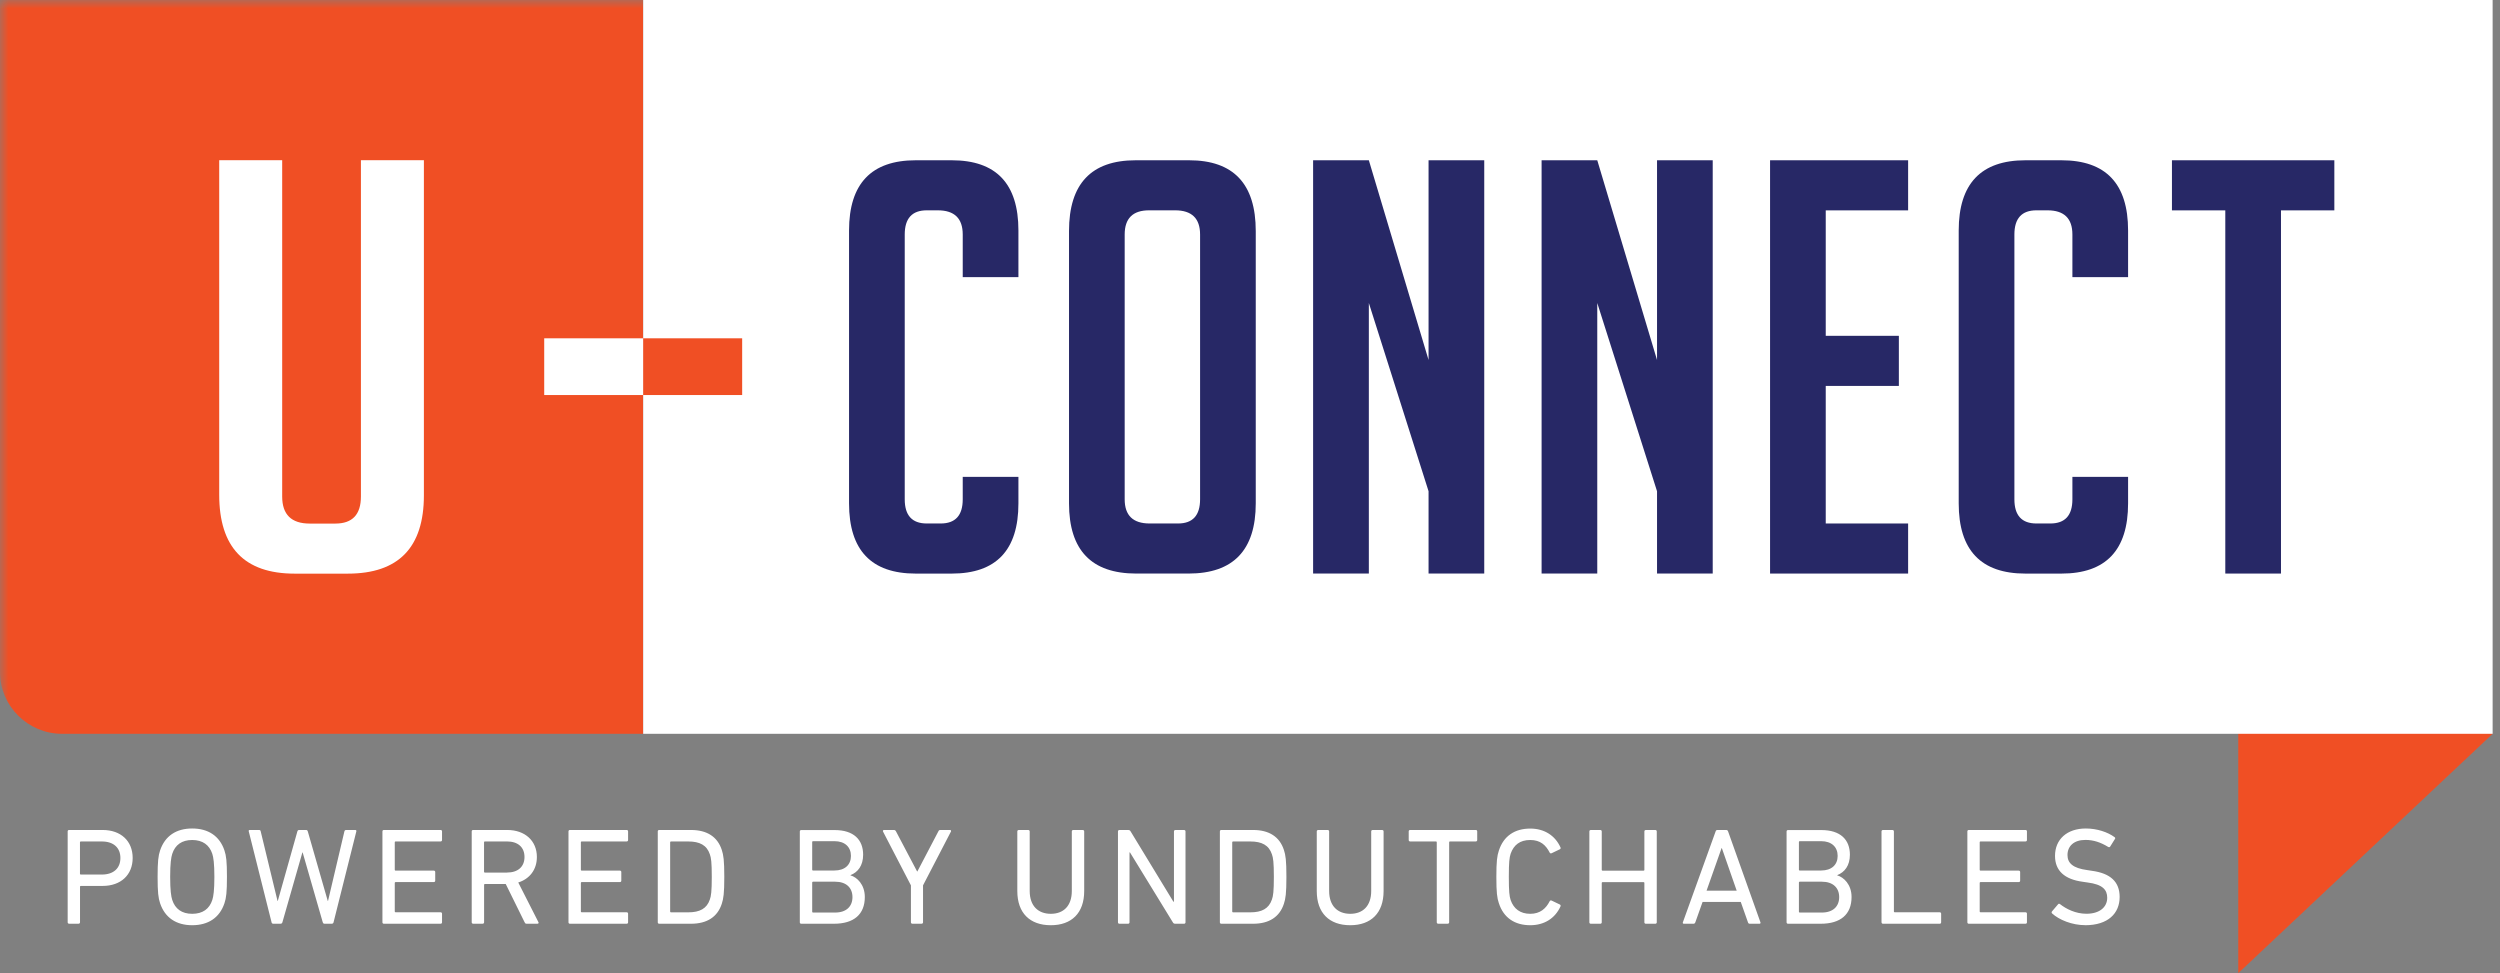 <svg width="149" height="58" viewBox="0 0 149 58" fill="none" xmlns="http://www.w3.org/2000/svg">
<rect x="0" y="0" width="149" height="58" fill="#808080" stroke="none"/>
<g clip-path="url(#clip0_249_246)">
<path d="M133.4 58L148.561 43.735L133.4 28.891V58Z" fill="#F04F24"/>
<mask id="mask0_249_246" style="mask-type:luminance" maskUnits="userSpaceOnUse" x="0" y="0" width="149" height="58">
<path d="M148.561 0H0V58H148.561V0Z" fill="white"/>
</mask>
<g mask="url(#mask0_249_246)">
<path d="M38.334 43.735H3.701C1.665 43.735 0 42.083 0 40.063V0H38.334V43.735Z" fill="#F04F24"/>
</g>
<path d="M148.561 0H38.334V43.735H148.561V0Z" fill="white"/>
<mask id="mask1_249_246" style="mask-type:luminance" maskUnits="userSpaceOnUse" x="0" y="0" width="149" height="58">
<path d="M148.561 0H0V58H148.561V0Z" fill="white"/>
</mask>
<g mask="url(#mask1_249_246)">
<path d="M25.266 9.549H21.511V29.592C21.511 30.667 21.003 31.205 19.985 31.205H18.459C17.365 31.205 16.818 30.667 16.818 29.592V9.549H13.065V29.488C13.065 32.623 14.565 34.189 17.561 34.189H20.728C23.751 34.189 25.264 32.633 25.264 29.522V9.549H25.266Z" fill="white"/>
<path d="M60.698 28.421V30C60.698 32.791 59.373 34.186 56.722 34.186H54.579C51.927 34.186 50.603 32.791 50.603 30V13.738C50.603 10.949 51.93 9.552 54.579 9.552H56.722C59.373 9.552 60.698 10.946 60.698 13.738V16.517H57.379V13.977C57.379 13.016 56.884 12.535 55.892 12.535H55.236C54.359 12.535 53.922 13.016 53.922 13.977V29.758C53.922 30.719 54.359 31.2 55.236 31.2H56.065C56.942 31.2 57.379 30.719 57.379 29.758V28.421H60.698Z" fill="#272866"/>
<path d="M68.518 31.2H70.211C71.088 31.2 71.525 30.719 71.525 29.758V13.977C71.525 13.016 71.028 12.535 70.038 12.535H68.484C67.515 12.535 67.031 13.016 67.031 13.977V29.758C67.031 30.719 67.526 31.2 68.518 31.2ZM67.722 34.184C65.047 34.184 63.713 32.789 63.713 29.997V13.771C63.713 10.957 65.037 9.552 67.688 9.552H70.868C73.516 9.552 74.843 10.959 74.843 13.771V29.997C74.843 32.789 73.506 34.184 70.834 34.184H67.722Z" fill="#272866"/>
</g>
<path d="M85.142 21.456V9.552H88.461V34.184H85.142V29.278L81.583 18.059V34.184H78.261V9.552H81.583L85.142 21.456Z" fill="#272866"/>
<path d="M98.759 21.456V9.552H102.078V34.184H98.759V29.278L95.197 18.059V34.184H91.879V9.552H95.197L98.759 21.456Z" fill="#272866"/>
<path d="M105.496 34.184V9.552H113.724V12.538H108.814V20.015H113.172V23.001H108.814V31.2H113.724V34.184H105.496Z" fill="#272866"/>
<mask id="mask2_249_246" style="mask-type:luminance" maskUnits="userSpaceOnUse" x="0" y="0" width="149" height="58">
<path d="M148.561 0H0V58H148.561V0Z" fill="white"/>
</mask>
<g mask="url(#mask2_249_246)">
<path d="M126.834 28.421V30C126.834 32.791 125.509 34.186 122.858 34.186H120.715C118.063 34.186 116.739 32.791 116.739 30V13.738C116.739 10.949 118.066 9.552 120.715 9.552H122.858C125.509 9.552 126.834 10.946 126.834 13.738V16.517H123.515V13.977C123.515 13.016 123.02 12.535 122.028 12.535H121.372C120.495 12.535 120.058 13.016 120.058 13.977V29.758C120.058 30.719 120.495 31.2 121.372 31.2H122.201C123.078 31.2 123.515 30.719 123.515 29.758V28.421H126.834Z" fill="#272866"/>
</g>
<path d="M135.947 12.538V34.184H132.628V12.538H129.448V9.552H139.127V12.538H135.947Z" fill="#272866"/>
<path d="M38.334 20.163H32.435V23.544H38.334V20.163Z" fill="white"/>
<path d="M44.233 20.163H38.334V23.544H44.233V20.163Z" fill="#F04F24"/>
<mask id="mask3_249_246" style="mask-type:luminance" maskUnits="userSpaceOnUse" x="0" y="0" width="149" height="58">
<path d="M148.561 0H0V58H148.561V0Z" fill="white"/>
</mask>
<g mask="url(#mask3_249_246)">
<path d="M124.279 55.143C125.638 55.143 126.331 54.437 126.331 53.461C126.331 52.549 125.776 52.048 124.677 51.9L124.405 51.858C123.536 51.744 123.222 51.432 123.222 50.962C123.222 50.43 123.604 50.059 124.29 50.059C124.769 50.059 125.193 50.199 125.648 50.477C125.69 50.5 125.732 50.5 125.763 50.461L126.046 50.009C126.08 49.968 126.072 49.926 126.03 49.895C125.617 49.591 124.978 49.378 124.316 49.378C123.198 49.378 122.479 50.02 122.479 51.012C122.479 51.889 123.041 52.409 124.133 52.554L124.415 52.596C125.318 52.71 125.59 53.032 125.59 53.507C125.59 54.073 125.127 54.46 124.35 54.46C123.704 54.46 123.141 54.172 122.777 53.886C122.735 53.853 122.693 53.853 122.662 53.894L122.298 54.32C122.264 54.362 122.272 54.411 122.306 54.442C122.719 54.819 123.489 55.141 124.285 55.141M117.255 54.972C117.255 55.021 117.289 55.055 117.339 55.055H120.723C120.772 55.055 120.806 55.021 120.806 54.972V54.455C120.806 54.406 120.772 54.372 120.723 54.372H118.04C118.006 54.372 117.99 54.356 117.99 54.323V52.622C117.99 52.588 118.006 52.572 118.04 52.572H120.317C120.367 52.572 120.401 52.539 120.401 52.489V51.972C120.401 51.923 120.367 51.889 120.317 51.889H118.04C118.006 51.889 117.99 51.874 117.99 51.84V50.199C117.99 50.165 118.006 50.15 118.04 50.15H120.723C120.772 50.15 120.806 50.116 120.806 50.066V49.55C120.806 49.5 120.772 49.467 120.723 49.467H117.339C117.289 49.467 117.255 49.5 117.255 49.55V54.969V54.972ZM112.141 54.972C112.141 55.021 112.175 55.055 112.225 55.055H115.609C115.658 55.055 115.692 55.021 115.692 54.972V54.455C115.692 54.406 115.658 54.372 115.609 54.372H112.926C112.892 54.372 112.876 54.356 112.876 54.323V49.552C112.876 49.503 112.842 49.469 112.792 49.469H112.222C112.172 49.469 112.138 49.503 112.138 49.552V54.972H112.141ZM107.215 54.338V52.598C107.215 52.565 107.231 52.549 107.265 52.549H108.581C109.251 52.549 109.615 52.918 109.615 53.468C109.615 54.019 109.251 54.388 108.581 54.388H107.265C107.231 54.388 107.215 54.372 107.215 54.338ZM107.265 51.884C107.231 51.884 107.215 51.869 107.215 51.835V50.183C107.215 50.15 107.231 50.134 107.265 50.134H108.54C109.16 50.134 109.524 50.479 109.524 51.012C109.524 51.544 109.16 51.882 108.54 51.882H107.265V51.884ZM106.48 54.972C106.48 55.021 106.514 55.055 106.564 55.055H108.516C109.691 55.055 110.353 54.505 110.353 53.461C110.353 52.713 109.882 52.279 109.5 52.172V52.157C109.94 51.986 110.254 51.591 110.254 50.941C110.254 50.046 109.691 49.472 108.558 49.472H106.564C106.514 49.472 106.48 49.505 106.48 49.555V54.975V54.972ZM101.711 53.084L102.606 50.547H102.622L103.507 53.084H101.711ZM100.298 54.972C100.282 55.021 100.306 55.055 100.356 55.055H100.934C100.984 55.055 101.018 55.029 101.041 54.972L101.473 53.757H103.75L104.179 54.972C104.195 55.029 104.229 55.055 104.287 55.055H104.865C104.915 55.055 104.938 55.021 104.923 54.972L102.994 49.552C102.978 49.503 102.944 49.469 102.886 49.469H102.35C102.292 49.469 102.266 49.503 102.251 49.552L100.298 54.972ZM94.726 54.972C94.726 55.021 94.76 55.055 94.81 55.055H95.38C95.43 55.055 95.464 55.021 95.464 54.972V52.624C95.464 52.591 95.48 52.575 95.514 52.575H97.956C97.99 52.575 98.005 52.591 98.005 52.624V54.972C98.005 55.021 98.04 55.055 98.089 55.055H98.66C98.71 55.055 98.743 55.021 98.743 54.972V49.552C98.743 49.503 98.71 49.469 98.66 49.469H98.089C98.04 49.469 98.005 49.503 98.005 49.552V51.843C98.005 51.876 97.99 51.892 97.956 51.892H95.514C95.48 51.892 95.464 51.876 95.464 51.843V49.552C95.464 49.503 95.43 49.469 95.38 49.469H94.81C94.76 49.469 94.726 49.503 94.726 49.552V54.972ZM89.332 53.829C89.615 54.707 90.285 55.143 91.203 55.143C92.038 55.143 92.685 54.733 93.007 54.019C93.022 53.977 93.014 53.936 92.973 53.912L92.475 53.673C92.426 53.65 92.376 53.673 92.36 53.715C92.138 54.151 91.79 54.463 91.201 54.463C90.612 54.463 90.217 54.167 90.034 53.642C89.96 53.411 89.926 53.141 89.926 52.263C89.926 51.386 89.96 51.113 90.034 50.884C90.217 50.36 90.588 50.064 91.201 50.064C91.813 50.064 92.135 50.375 92.36 50.812C92.376 50.853 92.426 50.877 92.475 50.853L92.973 50.614C93.014 50.591 93.022 50.549 93.007 50.508C92.685 49.794 92.038 49.383 91.203 49.383C90.285 49.383 89.615 49.82 89.332 50.697C89.225 51.017 89.183 51.339 89.183 52.266C89.183 53.193 89.225 53.515 89.332 53.834M86.286 55.053C86.335 55.053 86.37 55.019 86.37 54.969V50.199C86.37 50.165 86.385 50.15 86.419 50.15H87.958C88.008 50.15 88.042 50.116 88.042 50.066V49.55C88.042 49.5 88.008 49.467 87.958 49.467H84.043C83.993 49.467 83.959 49.5 83.959 49.55V50.066C83.959 50.116 83.993 50.15 84.043 50.15H85.582C85.616 50.15 85.631 50.165 85.631 50.199V54.969C85.631 55.019 85.665 55.053 85.715 55.053H86.286ZM80.476 55.143C81.708 55.143 82.462 54.421 82.462 53.107V49.552C82.462 49.503 82.428 49.469 82.378 49.469H81.808C81.758 49.469 81.724 49.503 81.724 49.552V53.1C81.724 54.003 81.219 54.463 80.476 54.463C79.732 54.463 79.217 54.003 79.217 53.1V49.552C79.217 49.503 79.183 49.469 79.133 49.469H78.562C78.513 49.469 78.479 49.503 78.479 49.552V53.107C78.479 54.421 79.232 55.143 80.473 55.143M73.441 54.323V50.201C73.441 50.168 73.456 50.152 73.49 50.152H74.524C75.202 50.152 75.626 50.373 75.806 50.916C75.88 51.121 75.922 51.391 75.922 52.263C75.922 53.136 75.88 53.406 75.806 53.611C75.623 54.154 75.202 54.375 74.524 54.375H73.49C73.456 54.375 73.441 54.359 73.441 54.325M72.705 54.972C72.705 55.021 72.739 55.055 72.789 55.055H74.684C75.636 55.055 76.264 54.653 76.521 53.863C76.621 53.559 76.67 53.255 76.67 52.261C76.67 51.266 76.621 50.962 76.521 50.658C76.264 49.869 75.636 49.467 74.684 49.467H72.789C72.739 49.467 72.705 49.5 72.705 49.55V54.969V54.972ZM66.631 54.972C66.631 55.021 66.665 55.055 66.715 55.055H67.235C67.285 55.055 67.319 55.021 67.319 54.972V50.801H67.345L69.902 54.972C69.936 55.037 69.986 55.055 70.043 55.055H70.572C70.622 55.055 70.656 55.021 70.656 54.972V49.552C70.656 49.503 70.622 49.469 70.572 49.469H70.051C70.002 49.469 69.968 49.503 69.968 49.552V53.741H69.934L67.385 49.552C67.35 49.487 67.309 49.469 67.243 49.469H66.715C66.665 49.469 66.631 49.503 66.631 49.552V54.972ZM62.632 55.143C63.864 55.143 64.618 54.421 64.618 53.107V49.552C64.618 49.503 64.584 49.469 64.534 49.469H63.964C63.914 49.469 63.88 49.503 63.88 49.552V53.1C63.88 54.003 63.375 54.463 62.629 54.463C61.883 54.463 61.37 54.003 61.37 53.1V49.552C61.37 49.503 61.336 49.469 61.286 49.469H60.716C60.666 49.469 60.632 49.503 60.632 49.552V53.107C60.632 54.421 61.386 55.143 62.626 55.143M54.929 55.053C54.979 55.053 55.013 55.019 55.013 54.969V52.767L56.678 49.557C56.693 49.508 56.678 49.467 56.612 49.467H56.042C55.984 49.467 55.95 49.492 55.926 49.55L54.675 51.939H54.66L53.401 49.55C53.367 49.492 53.336 49.467 53.278 49.467H52.692C52.634 49.467 52.608 49.508 52.626 49.557L54.291 52.767V54.969C54.291 55.019 54.325 55.053 54.374 55.053H54.937H54.929ZM48.407 54.338V52.598C48.407 52.565 48.423 52.549 48.457 52.549H49.773C50.444 52.549 50.807 52.918 50.807 53.468C50.807 54.019 50.444 54.388 49.773 54.388H48.457C48.423 54.388 48.407 54.372 48.407 54.338ZM48.457 51.884C48.423 51.884 48.407 51.869 48.407 51.835V50.183C48.407 50.15 48.423 50.134 48.457 50.134H49.732C50.352 50.134 50.716 50.479 50.716 51.012C50.716 51.544 50.352 51.882 49.732 51.882H48.457V51.884ZM47.669 54.972C47.669 55.021 47.703 55.055 47.753 55.055H49.705C50.881 55.055 51.543 54.505 51.543 53.461C51.543 52.713 51.072 52.279 50.69 52.172V52.157C51.129 51.986 51.443 51.591 51.443 50.941C51.443 50.046 50.881 49.472 49.747 49.472H47.753C47.703 49.472 47.669 49.505 47.669 49.555V54.975V54.972ZM39.941 54.323V50.201C39.941 50.168 39.956 50.152 39.99 50.152H41.024C41.702 50.152 42.126 50.373 42.307 50.916C42.383 51.121 42.422 51.391 42.422 52.263C42.422 53.136 42.38 53.406 42.307 53.611C42.126 54.154 41.702 54.375 41.024 54.375H39.99C39.956 54.375 39.941 54.359 39.941 54.325M39.203 54.972C39.203 55.021 39.237 55.055 39.286 55.055H41.181C42.134 55.055 42.762 54.653 43.019 53.863C43.118 53.559 43.168 53.255 43.168 52.261C43.168 51.266 43.118 50.962 43.019 50.658C42.762 49.869 42.134 49.467 41.181 49.467H39.286C39.237 49.467 39.203 49.5 39.203 49.55V54.969V54.972ZM33.882 54.972C33.882 55.021 33.916 55.055 33.966 55.055H37.35C37.4 55.055 37.434 55.021 37.434 54.972V54.455C37.434 54.406 37.4 54.372 37.35 54.372H34.67C34.636 54.372 34.62 54.356 34.62 54.323V52.622C34.62 52.588 34.636 52.572 34.67 52.572H36.947C36.996 52.572 37.03 52.539 37.03 52.489V51.972C37.03 51.923 36.996 51.889 36.947 51.889H34.67C34.636 51.889 34.62 51.874 34.62 51.84V50.199C34.62 50.165 34.636 50.15 34.67 50.15H37.35C37.4 50.15 37.434 50.116 37.434 50.066V49.55C37.434 49.5 37.4 49.467 37.35 49.467H33.966C33.916 49.467 33.882 49.5 33.882 49.55V54.969V54.972ZM30.215 52.006H28.899C28.865 52.006 28.849 51.991 28.849 51.957V50.199C28.849 50.165 28.865 50.15 28.899 50.15H30.215C30.87 50.15 31.26 50.495 31.26 51.077C31.26 51.658 30.87 52.004 30.215 52.004M32.037 55.053C32.094 55.053 32.121 55.003 32.087 54.954L30.888 52.596C31.566 52.383 31.998 51.832 31.998 51.077C31.998 50.108 31.286 49.467 30.234 49.467H28.198C28.148 49.467 28.114 49.5 28.114 49.55V54.969C28.114 55.019 28.148 55.053 28.198 55.053H28.768C28.818 55.053 28.852 55.019 28.852 54.969V52.736C28.852 52.702 28.867 52.687 28.901 52.687H30.142L31.267 54.969C31.294 55.026 31.317 55.053 31.375 55.053H32.037ZM22.793 54.972C22.793 55.021 22.827 55.055 22.877 55.055H26.261C26.311 55.055 26.345 55.021 26.345 54.972V54.455C26.345 54.406 26.311 54.372 26.261 54.372H23.578C23.544 54.372 23.528 54.356 23.528 54.323V52.622C23.528 52.588 23.544 52.572 23.578 52.572H25.855C25.905 52.572 25.939 52.539 25.939 52.489V51.972C25.939 51.923 25.905 51.889 25.855 51.889H23.578C23.544 51.889 23.528 51.874 23.528 51.84V50.199C23.528 50.165 23.544 50.15 23.578 50.15H26.261C26.311 50.15 26.345 50.116 26.345 50.066V49.55C26.345 49.5 26.311 49.467 26.261 49.467H22.877C22.827 49.467 22.793 49.5 22.793 49.55V54.969V54.972ZM19.781 55.053C19.83 55.053 19.872 55.019 19.88 54.969L21.238 49.55C21.246 49.5 21.231 49.467 21.173 49.467H20.634C20.576 49.467 20.542 49.492 20.526 49.55L19.55 53.697H19.535L18.344 49.55C18.328 49.5 18.302 49.467 18.244 49.467H17.823C17.773 49.467 17.739 49.5 17.724 49.55L16.556 53.697H16.541L15.538 49.55C15.53 49.492 15.496 49.467 15.439 49.467H14.892C14.834 49.467 14.808 49.5 14.826 49.55L16.185 54.969C16.192 55.019 16.227 55.053 16.276 55.053H16.732C16.781 55.053 16.815 55.019 16.831 54.969L18.022 50.806H18.038L19.236 54.969C19.252 55.019 19.278 55.053 19.328 55.053H19.783H19.781ZM11.455 54.463C10.835 54.463 10.437 54.167 10.265 53.635C10.199 53.429 10.142 53.068 10.142 52.263C10.142 51.458 10.199 51.097 10.265 50.892C10.437 50.357 10.835 50.064 11.455 50.064C12.076 50.064 12.481 50.36 12.654 50.892C12.72 51.097 12.777 51.458 12.777 52.263C12.777 53.068 12.72 53.429 12.654 53.635C12.481 54.169 12.084 54.463 11.455 54.463ZM11.455 55.143C12.408 55.143 13.086 54.699 13.376 53.837C13.484 53.518 13.526 53.18 13.526 52.261C13.526 51.342 13.484 51.004 13.376 50.684C13.086 49.822 12.408 49.378 11.455 49.378C10.503 49.378 9.833 49.822 9.542 50.684C9.435 51.004 9.393 51.342 9.393 52.261C9.393 53.18 9.435 53.518 9.542 53.837C9.833 54.699 10.511 55.143 11.455 55.143ZM6.074 52.123H4.816C4.782 52.123 4.766 52.108 4.766 52.074V50.201C4.766 50.168 4.782 50.152 4.816 50.152H6.074C6.771 50.152 7.176 50.529 7.176 51.136C7.176 51.744 6.771 52.123 6.074 52.123ZM4.685 55.053C4.734 55.053 4.769 55.019 4.769 54.969V52.85C4.769 52.816 4.784 52.801 4.818 52.801H6.119C7.202 52.801 7.907 52.144 7.907 51.134C7.907 50.123 7.202 49.467 6.119 49.467H4.117C4.067 49.467 4.033 49.5 4.033 49.55V54.969C4.033 55.019 4.067 55.053 4.117 55.053H4.687H4.685Z" fill="white"/>
</g>
</g>
<defs>
<clipPath id="clip0_249_246">
<rect width="148.561" height="58" fill="white"/>
</clipPath>
</defs>
</svg>
